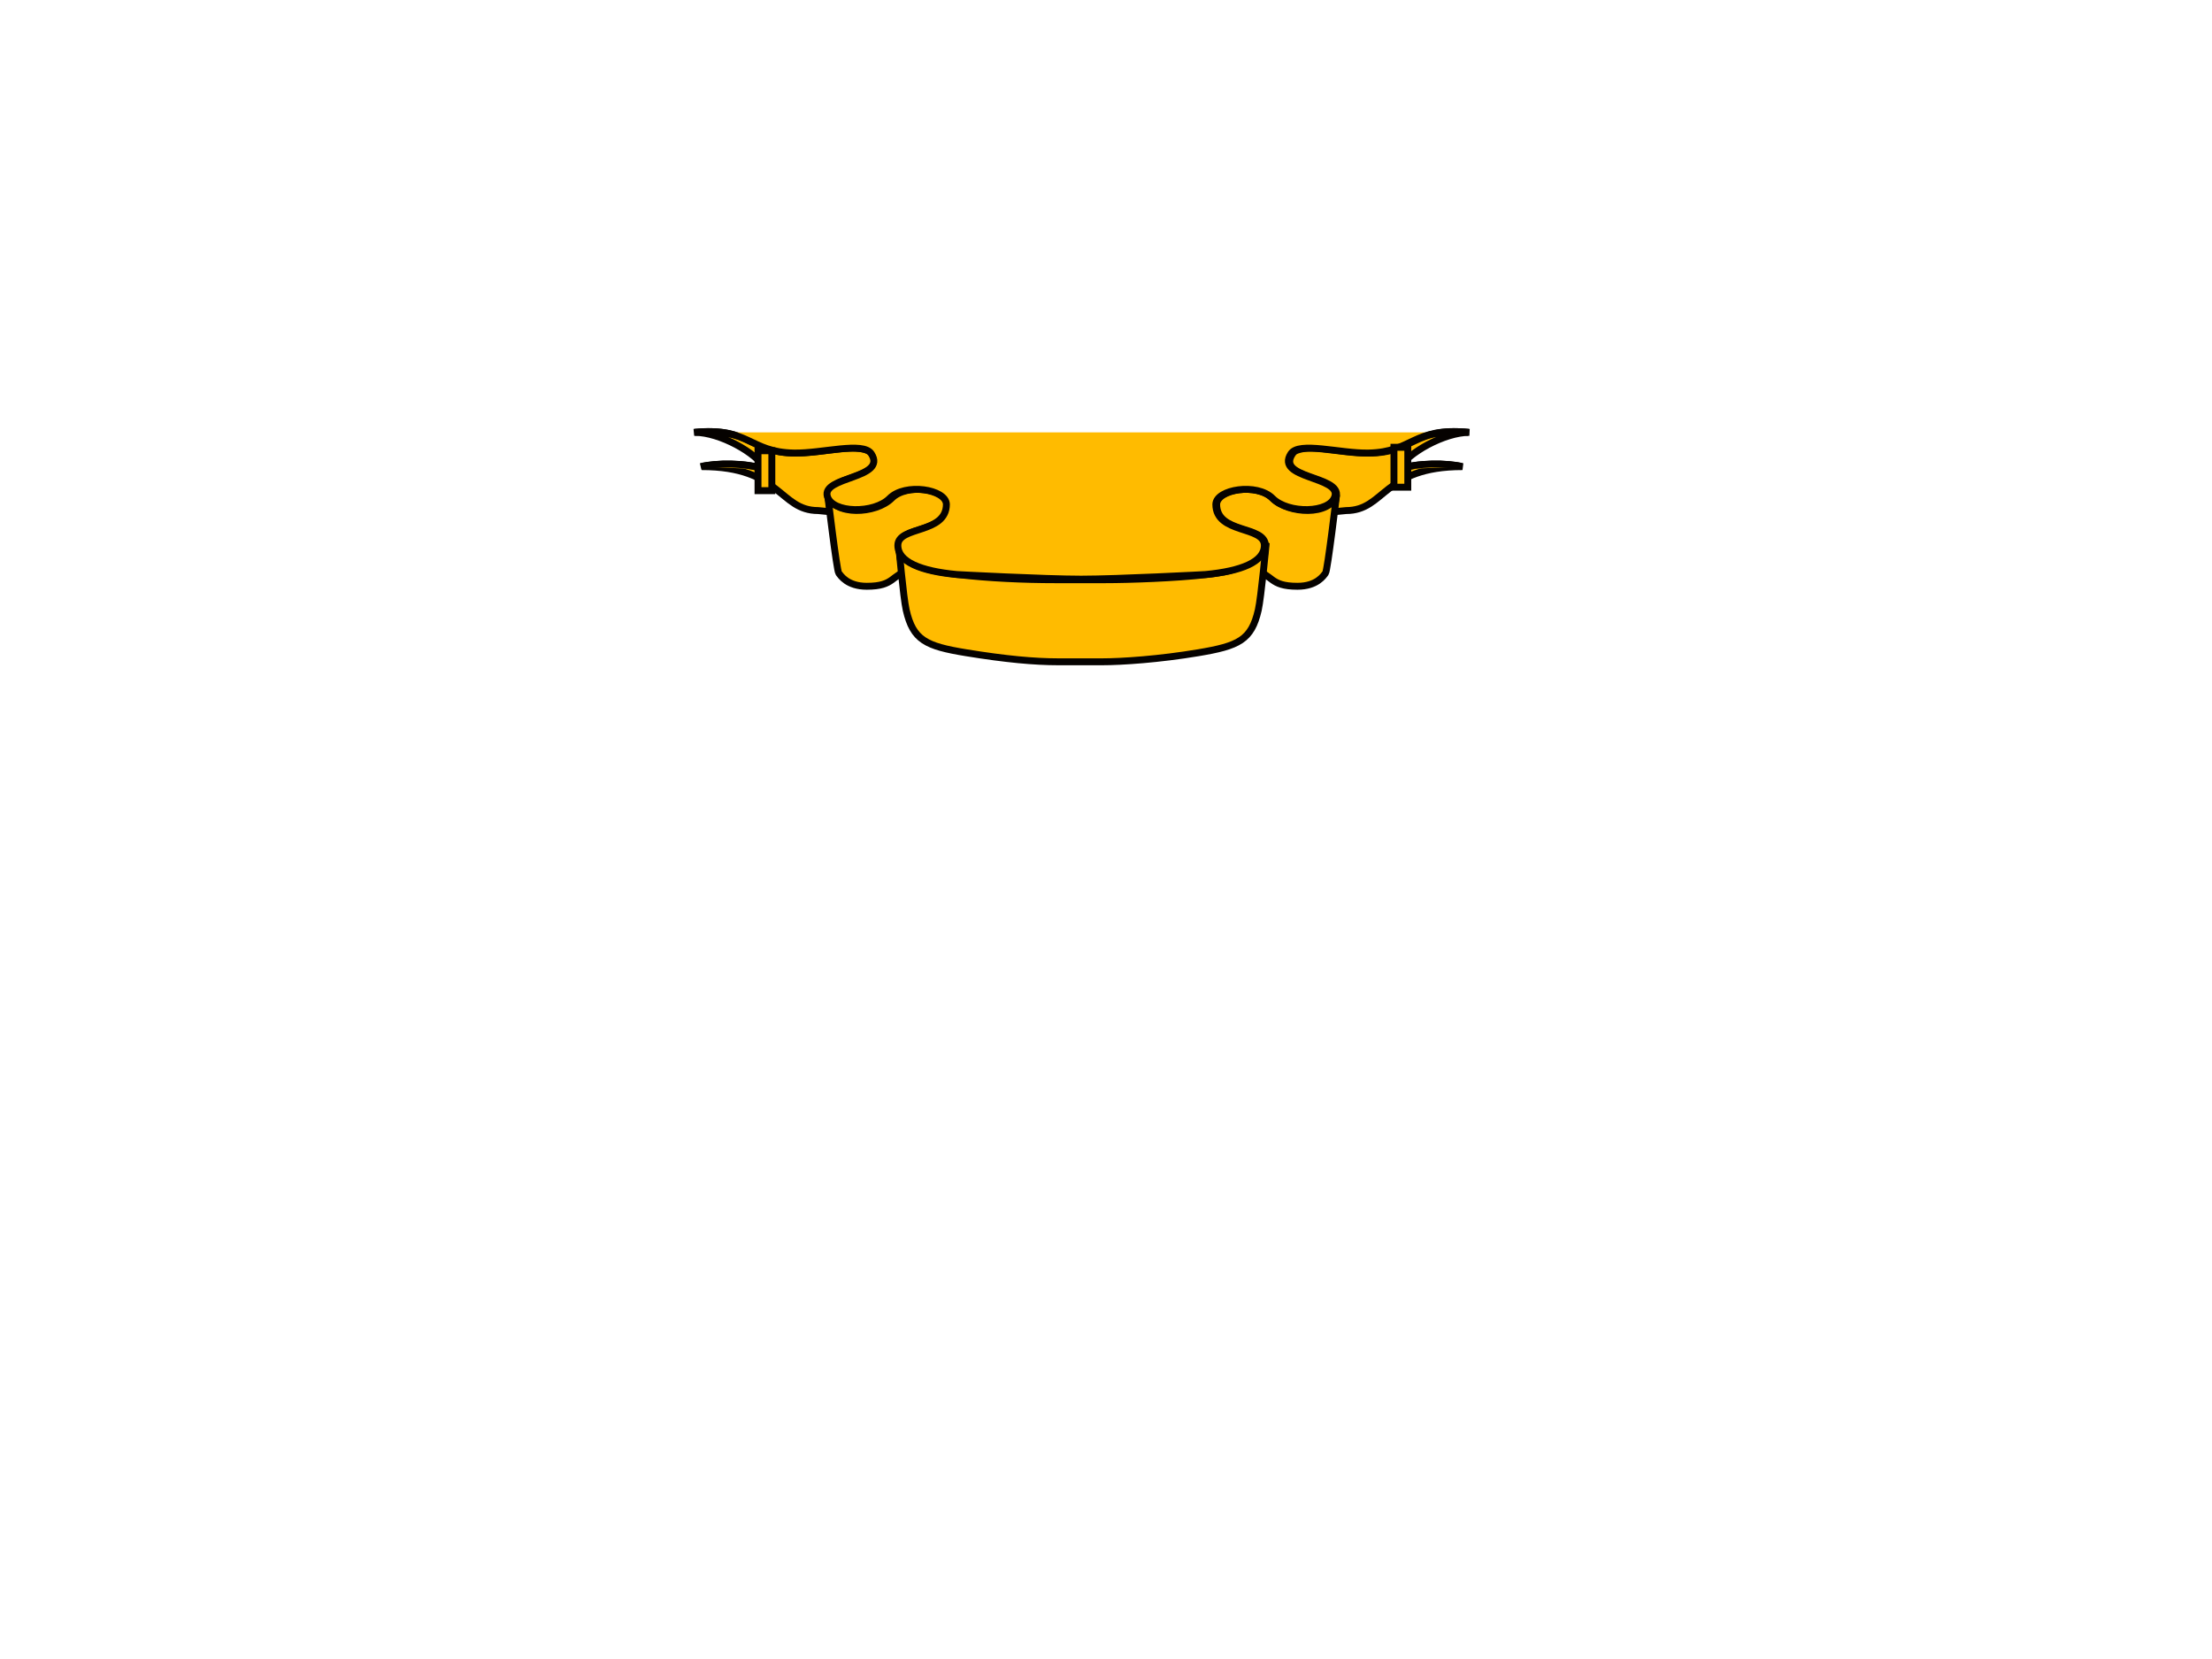 <?xml version="1.0"?><svg width="640" height="480" xmlns="http://www.w3.org/2000/svg" xmlns:xlink="http://www.w3.org/1999/xlink">
 <title>ribbon with ends</title>
 <defs>
  <linearGradient id="linearGradient2850">
   <stop stop-color="#cc0000" offset="0" id="stop2852"/>
   <stop stop-color="#ff0505" offset="0.146" id="stop2854"/>
   <stop stop-color="#a70000" offset="0.392" id="stop2856"/>
   <stop stop-color="#440000" offset="1" id="stop2858"/>
  </linearGradient>
  <linearGradient id="linearGradient3066">
   <stop stop-color="#cc0000" offset="0" id="stop3068"/>
   <stop stop-color="#ff4040" offset="0.146" id="stop3070"/>
   <stop stop-color="#a70000" offset="0.392" id="stop3072"/>
   <stop stop-color="#6f0000" offset="1" id="stop3074"/>
  </linearGradient>
  <linearGradient id="linearGradient2400">
   <stop stop-color="#8d0000" offset="0" id="stop2402"/>
   <stop stop-color="#ff3333" offset="0.168" id="stop2404"/>
   <stop stop-color="#cc0000" offset="0.312" id="stop2406"/>
   <stop stop-color="#4d0000" offset="1" id="stop2408"/>
  </linearGradient>
  <linearGradient id="linearGradient2973">
   <stop stop-color="#ffffff" offset="0" id="stop2975"/>
   <stop stop-color="#ffffff" stop-opacity="0" offset="1" id="stop2977"/>
  </linearGradient>
  <linearGradient id="linearGradient2919">
   <stop stop-color="#ffffff" offset="0" id="stop2921"/>
   <stop stop-color="#ffffff" offset="0.228" id="stop2935"/>
   <stop stop-color="#cc0000" offset="0.569" id="stop2923"/>
   <stop stop-color="#ffffff" offset="0.684" id="stop2937"/>
   <stop stop-color="#cc0000" offset="0.794" id="stop2925"/>
   <stop stop-color="#f0b1b1" offset="0.925" id="stop2933"/>
   <stop stop-color="#cc0000" offset="1" id="stop2927"/>
  </linearGradient>
  <linearGradient id="linearGradient6884">
   <stop stop-color="#b9dfef" offset="0" id="stop6886"/>
   <stop stop-color="#005781" offset="1" id="stop6888"/>
  </linearGradient>
  <linearGradient id="linearGradient5060">
   <stop stop-color="#ff3320" offset="0" id="stop5062"/>
   <stop stop-color="#cc0000" offset="0.749" id="stop5064"/>
   <stop stop-color="#680000" offset="1" id="stop5066"/>
  </linearGradient>
  <linearGradient id="linearGradient4394">
   <stop stop-color="#cc0000" offset="0" id="stop4396"/>
   <stop stop-color="#960000" offset="1" id="stop4398"/>
  </linearGradient>
  <linearGradient id="linearGradient2702">
   <stop stop-color="#cc0000" offset="0" id="stop2704"/>
   <stop stop-color="#760000" offset="1" id="stop2706"/>
  </linearGradient>
  <radialGradient gradientTransform="matrix(0,1.68,2.003,0,-247.503,-1220.645)" gradientUnits="userSpaceOnUse" xlink:href="#linearGradient6884" id="radialGradient3823" fy="180.108" fx="743.383" r="56.301" cy="180.108" cx="743.383"/>
  <radialGradient gradientTransform="matrix(0,1.386,1.61,0,-176.639,-994.185)" gradientUnits="userSpaceOnUse" xlink:href="#linearGradient6884" id="radialGradient3826" fy="180.108" fx="723.774" r="56.301" cy="180.108" cx="723.774"/>
  <radialGradient gradientTransform="matrix(-1.1027786e-3,-0.274,0.696,-2.8288023e-3,-312.601,274.549)" gradientUnits="userSpaceOnUse" xlink:href="#linearGradient2919" id="radialGradient3849" fy="612.465" fx="733.752" r="191.577" cy="612.465" cx="733.752"/>
  <radialGradient gradientTransform="matrix(0.592,1.0372482e-8,0,0.389,-318.546,-114.894)" gradientUnits="userSpaceOnUse" xlink:href="#linearGradient5060" id="radialGradient3852" fy="480.349" fx="729.562" r="89.832" cy="480.349" cx="729.562"/>
  <linearGradient gradientUnits="userSpaceOnUse" xlink:href="#linearGradient3066" id="linearGradient3886" y2="399.176" x2="631.197" y1="407.223" x1="580.475"/>
  <linearGradient gradientUnits="userSpaceOnUse" xlink:href="#linearGradient2702" id="linearGradient3888" y2="422.992" x2="608.613" y1="414.248" x1="635.926"/>
  <linearGradient gradientUnits="userSpaceOnUse" xlink:href="#linearGradient2400" id="linearGradient3890" y2="447.748" x2="669.013" y1="453.248" x1="612"/>
  <linearGradient gradientUnits="userSpaceOnUse" xlink:href="#linearGradient4394" id="linearGradient3892" y2="450.432" x2="643.362" y1="444.22" x1="672.029"/>
  <linearGradient gradientTransform="matrix(0.592,0,0,0.529,-320.692,-174.683)" gradientUnits="userSpaceOnUse" xlink:href="#linearGradient4394" id="linearGradient3895" y2="450.432" x2="643.362" y1="444.22" x1="672.029"/>
  <linearGradient gradientTransform="matrix(0.592,0,0,0.529,-320.692,-174.683)" gradientUnits="userSpaceOnUse" xlink:href="#linearGradient2400" id="linearGradient3898" y2="447.748" x2="669.013" y1="453.248" x1="612"/>
  <linearGradient gradientTransform="matrix(0.592,0,0,0.529,-320.692,-174.683)" gradientUnits="userSpaceOnUse" xlink:href="#linearGradient2702" id="linearGradient3901" y2="422.992" x2="608.613" y1="414.248" x1="635.926"/>
  <linearGradient gradientTransform="matrix(0.592,0,0,0.529,-320.692,-174.683)" gradientUnits="userSpaceOnUse" xlink:href="#linearGradient2850" id="linearGradient3904" y2="399.176" x2="631.197" y1="407.223" x1="580.475"/>
  <radialGradient gradientTransform="matrix(2.753,-8.6131487e-8,0,1.289,-248.608,-90.615)" gradientUnits="userSpaceOnUse" xlink:href="#linearGradient2973" id="radialGradient2273" fy="71.287" fx="120.514" r="25.939" cy="71.287" cx="120.514"/>
 </defs>
 <g>
  <title>Layer 1</title>
  <g id="ribbon">
   <g id="use3920">
    <path stroke="#050200" fill="#ffbb00" fill-rule="evenodd" stroke-width="2" id="path3878" d="m425.137,125.096c-16.251,-1.57 -15.961,5.984 -29.083,5.984c-12.977,0 -25.343,-6.596 -25.343,8.519l0.074,6.594c0.042,3.793 15.245,1.852 18.678,1.529c11.333,0 10.568,-12.715 33.686,-12.715c-4.064,-1.017 -12.923,-1.217 -18.481,0.793c2.497,-4.743 13.247,-10.704 20.468,-10.704z"/>
    <path stroke="#050200" fill="#ffbb00" fill-rule="evenodd" stroke-width="2" id="path3880" d="m381.838,157.724c-3.94,3.521 -10.833,1.06 -10.833,-3.197c0,-8.095 -2.313,-21.54 3.423,-23.867c-6.46,7.978 13.679,6.754 12.201,12.992c-1.682,10.638 -3.04,12.507 -4.791,14.072z"/>
    <path stroke="#050200" fill="#ffbb00" fill-rule="evenodd" stroke-width="2" id="path3882" d="m386.711,143.169c0,0 -2.6,21.833 -3.192,22.626c-0.592,0.793 -2.515,3.834 -8.137,3.834c-8.186,0 -6.905,-3.335 -12.481,-4.634c-3.87,-0.901 -11.854,-1.164 -11.626,-5.415l0.732,-13.682c0.233,-4.36 11.708,-6.231 16.191,-1.726c4.534,4.556 16.701,5.166 18.514,-1.004z"/>
    <path stroke="#050200" fill="#ffbb00" fill-rule="evenodd" stroke-width="2" id="path3884" d="m359.942,171.871c-3.94,3.521 -11.292,-0.394 -10.739,-4.622l2.803,-21.395c0,8.779 14.137,5.991 14.137,12.083c-0.794,10.638 -4.45,12.368 -6.201,13.934z"/>
   </g>
   <path stroke="#050200" fill="#ffbb00" fill-rule="evenodd" stroke-width="2" id="path3894" d="m201.046,125.096c16.251,-1.57 15.961,5.984 29.083,5.984c12.977,0 25.343,-6.596 25.343,8.519l-0.074,6.594c-0.042,3.793 -15.245,1.852 -18.678,1.529c-11.333,0 -10.568,-12.715 -33.686,-12.715c4.064,-1.017 12.923,-1.217 18.481,0.793c-2.497,-4.743 -13.247,-10.704 -20.468,-10.704z"/>
   <path stroke="#050200" fill="#ffbb00" fill-rule="evenodd" stroke-width="2" id="path3896" d="m244.345,157.724c3.94,3.521 10.833,1.06 10.833,-3.197c0,-8.095 2.313,-21.54 -3.423,-23.867c6.46,7.978 -13.679,6.754 -12.201,12.992c1.682,10.638 3.04,12.507 4.791,14.072z"/>
   <path stroke="#050200" fill="#ffbb00" fill-rule="evenodd" stroke-width="2" id="path3898" d="m239.472,143.169c0,0 2.6,21.833 3.192,22.626c0.592,0.793 2.515,3.834 8.137,3.834c8.186,0 6.905,-3.335 12.481,-4.634c3.87,-0.901 11.854,-1.164 11.626,-5.415l-0.732,-13.682c-0.233,-4.36 -11.708,-6.231 -16.191,-1.726c-4.534,4.556 -16.701,5.166 -18.514,-1.004z"/>
   <path stroke="#050200" fill="#ffbb00" fill-rule="evenodd" stroke-width="2" id="path3900" d="m266.241,171.871c3.94,3.521 11.292,-0.394 10.739,-4.622l-2.803,-21.395c0,8.779 -14.137,5.991 -14.137,12.083c0.794,10.638 4.45,12.368 6.201,13.934z"/>
   <path stroke="#050200" fill="#ffbb00" fill-rule="evenodd" stroke-width="2" id="path3902" d="m318.915,191.478c0,0 -12.761,0 -12.761,0c-6.854,0 -15.104,-0.745 -26.594,-2.618c-11.682,-1.904 -15.373,-3.658 -17.366,-12.341c-0.837,-3.646 -2.158,-18.699 -2.158,-18.699c0,5.971 10.332,7.616 17.117,8.415c8.926,1.051 19.065,1.496 28.124,1.496c0,0 14.513,0 14.513,0c6.741,0 20.381,-0.445 29.307,-1.496c6.786,-0.799 13.495,-1.87 17.261,-9.163c0,0 -1.465,15.801 -2.302,19.447c-1.993,8.684 -5.694,10.388 -17.366,12.341c-11.318,1.894 -22.105,2.618 -27.777,2.618z"/>
   <path fill="#ffbb00" fill-rule="evenodd" stroke="#050200" stroke-width="2" stroke-miterlimit="4" id="path8545" d="m424.848,125.096c-16.175,-1.57 -15.889,5.73 -28.946,5.984c-8.155,0.158 -20.078,-3.415 -22.411,0.215c-4.64,7.216 14.465,6.512 12.723,12.35c-1.457,4.881 -13.526,5.084 -18.038,0.529c-4.462,-4.505 -16.26,-2.638 -16.401,1.726c0,8.647 14.045,6.201 14.045,11.893c0,4.776 -6.633,7.451 -17.034,8.431c-0.309,0.029 -25.474,1.344 -35.987,1.344c-10.512,0 -35.677,-1.315 -35.987,-1.344c-10.401,-0.98 -17.034,-3.655 -17.034,-8.431c0,-5.693 14.045,-3.247 14.045,-11.893c-0.141,-4.364 -11.939,-6.231 -16.401,-1.726c-4.512,4.556 -16.581,4.353 -18.038,-0.529c-1.742,-5.838 17.363,-5.134 12.723,-12.35c-2.334,-3.63 -14.257,-0.056 -22.411,-0.215c-13.057,-0.253 -12.771,-7.554 -28.946,-5.984m1.978,9.911c4.044,-1.017 12.862,-1.217 18.394,0.793m201.747,-0.793c-4.044,-1.017 -12.862,-1.217 -18.394,0.793"/>
  </g>
  <rect transform="rotate(180 221.316,136.189) " id="svg_1" height="11.546" width="4" y="130.416" x="219.316" stroke-width="2" stroke="#050200" fill="#ffbb00"/>
  <rect id="svg_2" height="0" width="1" y="225" x="79" stroke-width="2" stroke="#050200" fill="#ffbb00"/>
  <rect id="svg_3" transform="rotate(180 405.316,135.189) " height="11.546" width="4" y="129.416" x="403.316" stroke-width="2" stroke="#050200" fill="#ffbb00"/>
 </g>
</svg>
